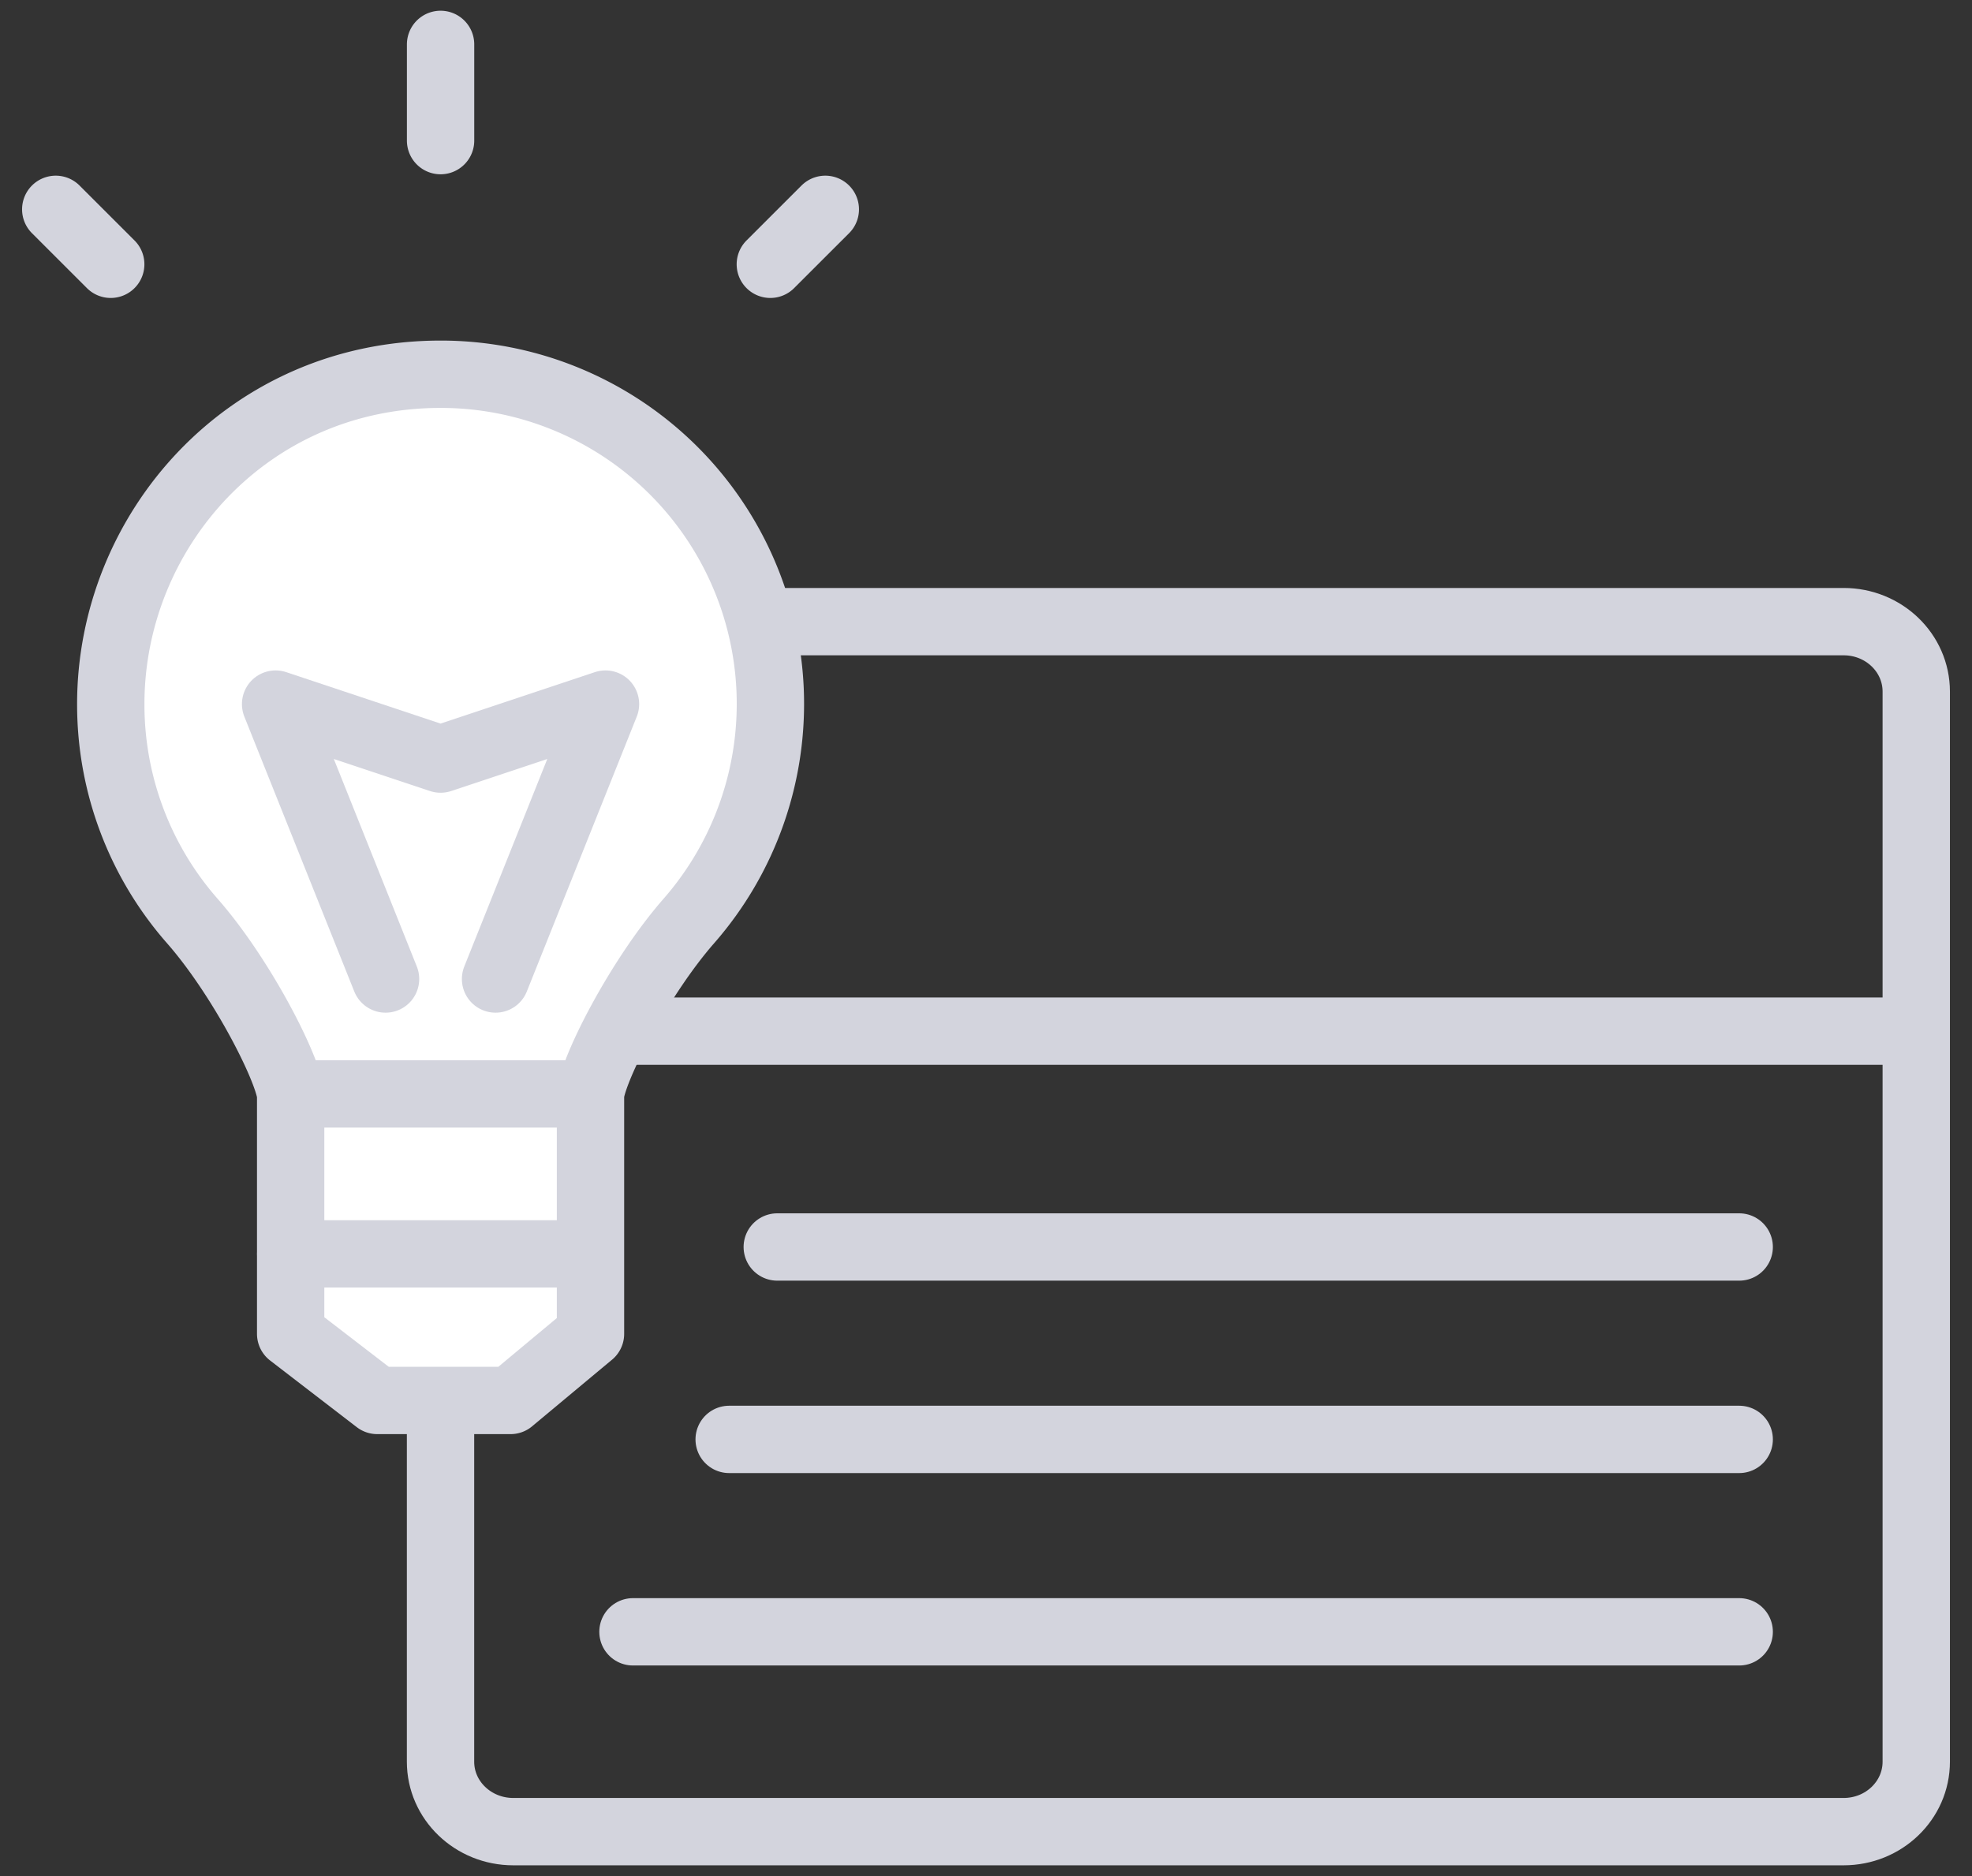 <svg width="41" height="39" fill="none"
    xmlns="http://www.w3.org/2000/svg">
    <rect width="100%" height="100%" fill="#333333" stroke="none"/>
    <path clip-rule="evenodd" d="M38.331 38.077h-27.66c-.834 0-1.512-.65-1.512-1.454V14.377c0-.804.678-1.454 1.512-1.454h27.66c.834 0 1.51.65 1.51 1.454v22.246c0 .804-.676 1.454-1.51 1.454Z" stroke="#D3D4DD" stroke-width="1.4" stroke-linecap="round" stroke-linejoin="round"/>
    <path d="M9.16 21.436H39.84M36.16 25.923h-20M36.16 29.923h-21M36.16 33.923h-23" stroke="#D3D4DD" stroke-width="1.4" stroke-linecap="round" stroke-linejoin="round"/>
    <path d="M2.302 14.646C2.298 11.036 5.15 7.78 9.16 7.78a6.853 6.853 0 0 1 5.16 11.368c-.99 1.131-1.955 2.98-2.043 3.593v4.987l-1.662 1.385h-2.77l-1.802-1.385V22.74C5.958 22.145 5 20.287 4 19.148a6.818 6.818 0 0 1-1.697-4.502Z" fill="#fff"/>
    <path d="M6.042 22.741C5.958 22.145 5 20.287 4 19.148a6.818 6.818 0 0 1-1.697-4.502C2.298 11.036 5.15 7.78 9.16 7.78a6.853 6.853 0 0 1 5.16 11.368c-.99 1.131-1.955 2.98-2.043 3.593m-6.234 0v4.987l1.801 1.385m-1.8-6.372h6.233m0 0v4.987l-1.662 1.385m-2.77 0h2.77m-2.77 0h2.77M6.042 26.066h6.234M2.302 5.494 1.159 4.352M16.016 5.494l1.143-1.142M9.16 2.923v-2" stroke="#D3D4DD" stroke-width="1.4" stroke-linecap="round" stroke-linejoin="round"/>
    <path d="M8.016 20.352 5.73 14.637 9.16 15.78l3.429-1.143-2.286 5.715" stroke="#D3D4DD" stroke-width="1.4" stroke-linecap="round" stroke-linejoin="round"/>
</svg>
